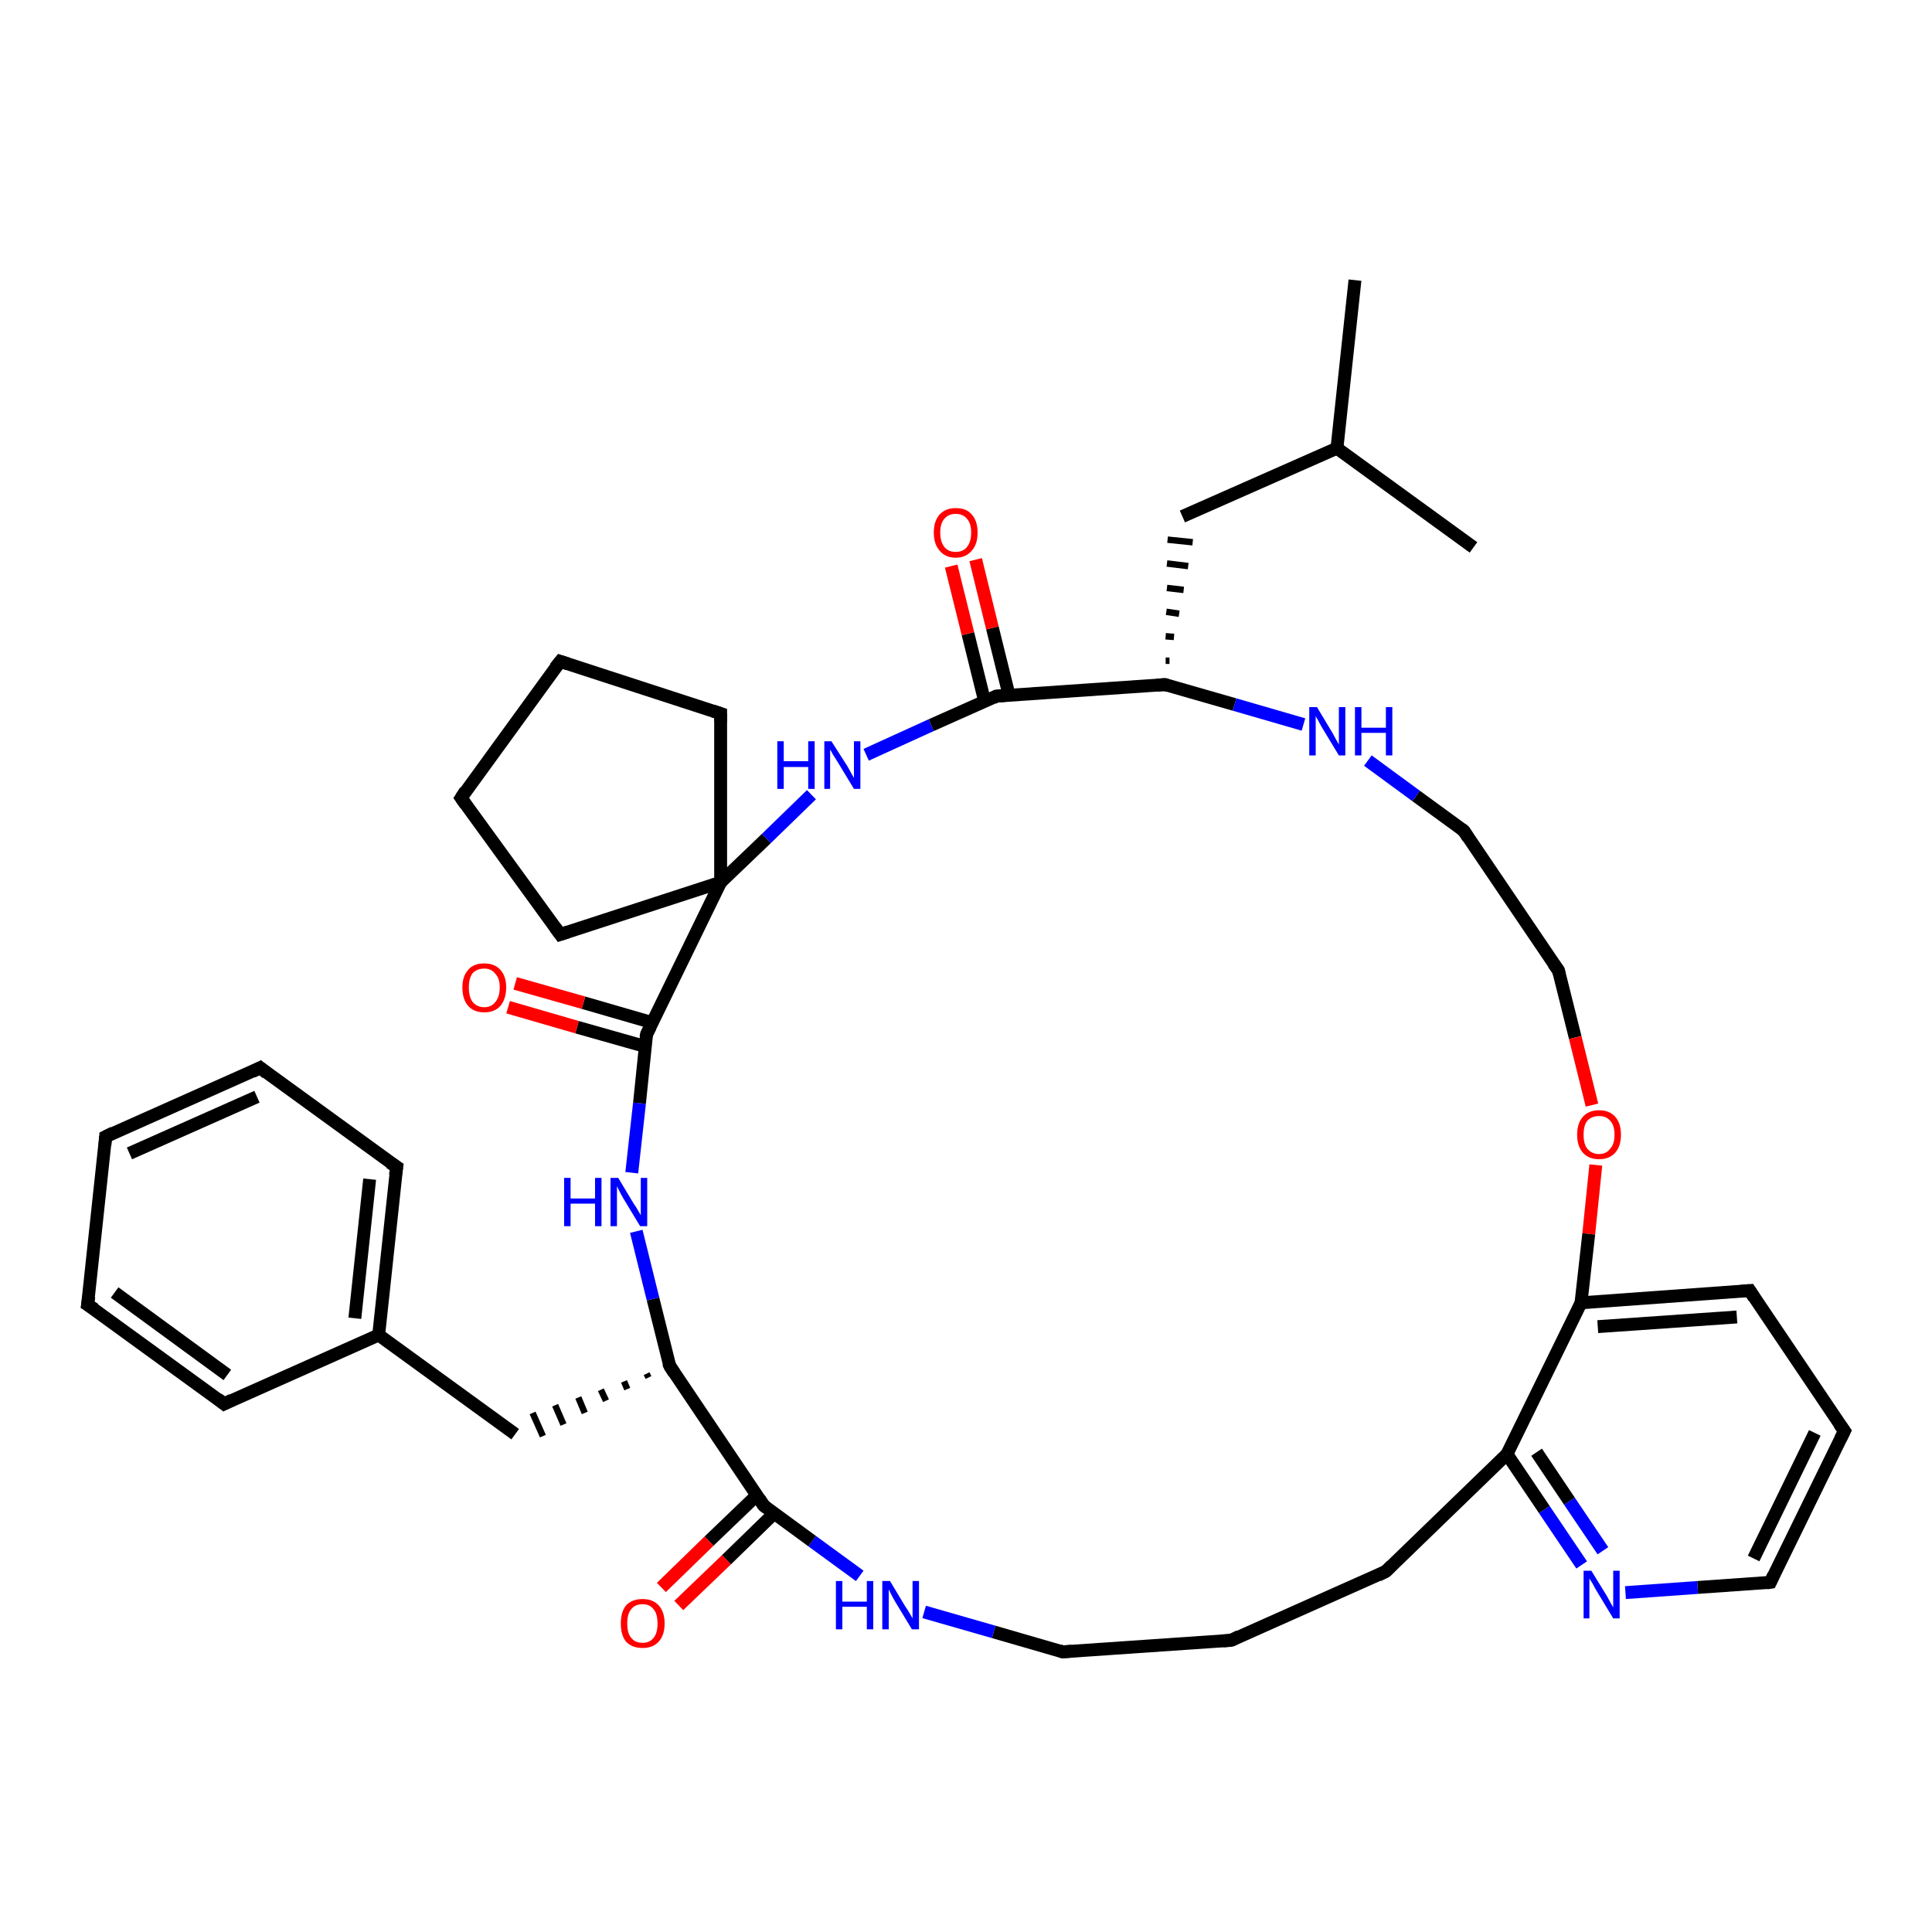 <?xml version='1.0' encoding='iso-8859-1'?>
<svg version='1.1' baseProfile='full'
              xmlns='http://www.w3.org/2000/svg'
                      xmlns:rdkit='http://www.rdkit.org/xml'
                      xmlns:xlink='http://www.w3.org/1999/xlink'
                  xml:space='preserve'
width='300px' height='300px' viewBox='0 0 300 300'>
<!-- END OF HEADER -->
<rect style='opacity:1.0;fill:#FFFFFF;stroke:none' width='300.0' height='300.0' x='0.0' y='0.0'> </rect>
<path class='bond-0 atom-0 atom-1' d='M 210.4,43.5 L 207.6,69.6' style='fill:none;fill-rule:evenodd;stroke:#000000;stroke-width:2.0px;stroke-linecap:butt;stroke-linejoin:miter;stroke-opacity:1' />
<path class='bond-1 atom-1 atom-2' d='M 207.6,69.6 L 228.8,85.0' style='fill:none;fill-rule:evenodd;stroke:#000000;stroke-width:2.0px;stroke-linecap:butt;stroke-linejoin:miter;stroke-opacity:1' />
<path class='bond-2 atom-1 atom-3' d='M 207.6,69.6 L 183.6,80.2' style='fill:none;fill-rule:evenodd;stroke:#000000;stroke-width:2.0px;stroke-linecap:butt;stroke-linejoin:miter;stroke-opacity:1' />
<path class='bond-3 atom-4 atom-3' d='M 181.6,102.6 L 181.0,102.6' style='fill:none;fill-rule:evenodd;stroke:#000000;stroke-width:1.0px;stroke-linecap:butt;stroke-linejoin:miter;stroke-opacity:1' />
<path class='bond-3 atom-4 atom-3' d='M 182.3,98.9 L 181.0,98.8' style='fill:none;fill-rule:evenodd;stroke:#000000;stroke-width:1.0px;stroke-linecap:butt;stroke-linejoin:miter;stroke-opacity:1' />
<path class='bond-3 atom-4 atom-3' d='M 183.1,95.3 L 181.1,95.0' style='fill:none;fill-rule:evenodd;stroke:#000000;stroke-width:1.0px;stroke-linecap:butt;stroke-linejoin:miter;stroke-opacity:1' />
<path class='bond-3 atom-4 atom-3' d='M 183.8,91.6 L 181.2,91.3' style='fill:none;fill-rule:evenodd;stroke:#000000;stroke-width:1.0px;stroke-linecap:butt;stroke-linejoin:miter;stroke-opacity:1' />
<path class='bond-3 atom-4 atom-3' d='M 184.5,87.9 L 181.2,87.5' style='fill:none;fill-rule:evenodd;stroke:#000000;stroke-width:1.0px;stroke-linecap:butt;stroke-linejoin:miter;stroke-opacity:1' />
<path class='bond-3 atom-4 atom-3' d='M 185.2,84.2 L 181.3,83.8' style='fill:none;fill-rule:evenodd;stroke:#000000;stroke-width:1.0px;stroke-linecap:butt;stroke-linejoin:miter;stroke-opacity:1' />
<path class='bond-4 atom-4 atom-5' d='M 180.9,106.3 L 191.7,109.4' style='fill:none;fill-rule:evenodd;stroke:#000000;stroke-width:2.0px;stroke-linecap:butt;stroke-linejoin:miter;stroke-opacity:1' />
<path class='bond-4 atom-4 atom-5' d='M 191.7,109.4 L 202.4,112.5' style='fill:none;fill-rule:evenodd;stroke:#0000FF;stroke-width:2.0px;stroke-linecap:butt;stroke-linejoin:miter;stroke-opacity:1' />
<path class='bond-5 atom-5 atom-6' d='M 212.4,118.1 L 219.9,123.6' style='fill:none;fill-rule:evenodd;stroke:#0000FF;stroke-width:2.0px;stroke-linecap:butt;stroke-linejoin:miter;stroke-opacity:1' />
<path class='bond-5 atom-5 atom-6' d='M 219.9,123.6 L 227.3,129.0' style='fill:none;fill-rule:evenodd;stroke:#000000;stroke-width:2.0px;stroke-linecap:butt;stroke-linejoin:miter;stroke-opacity:1' />
<path class='bond-6 atom-6 atom-7' d='M 227.3,129.0 L 242.0,150.7' style='fill:none;fill-rule:evenodd;stroke:#000000;stroke-width:2.0px;stroke-linecap:butt;stroke-linejoin:miter;stroke-opacity:1' />
<path class='bond-7 atom-7 atom-8' d='M 242.0,150.7 L 244.6,161.1' style='fill:none;fill-rule:evenodd;stroke:#000000;stroke-width:2.0px;stroke-linecap:butt;stroke-linejoin:miter;stroke-opacity:1' />
<path class='bond-7 atom-7 atom-8' d='M 244.6,161.1 L 247.2,171.6' style='fill:none;fill-rule:evenodd;stroke:#FF0000;stroke-width:2.0px;stroke-linecap:butt;stroke-linejoin:miter;stroke-opacity:1' />
<path class='bond-8 atom-8 atom-9' d='M 247.8,180.9 L 246.7,191.6' style='fill:none;fill-rule:evenodd;stroke:#FF0000;stroke-width:2.0px;stroke-linecap:butt;stroke-linejoin:miter;stroke-opacity:1' />
<path class='bond-8 atom-8 atom-9' d='M 246.7,191.6 L 245.5,202.3' style='fill:none;fill-rule:evenodd;stroke:#000000;stroke-width:2.0px;stroke-linecap:butt;stroke-linejoin:miter;stroke-opacity:1' />
<path class='bond-9 atom-9 atom-10' d='M 245.5,202.3 L 271.7,200.4' style='fill:none;fill-rule:evenodd;stroke:#000000;stroke-width:2.0px;stroke-linecap:butt;stroke-linejoin:miter;stroke-opacity:1' />
<path class='bond-9 atom-9 atom-10' d='M 248.1,206.0 L 269.7,204.5' style='fill:none;fill-rule:evenodd;stroke:#000000;stroke-width:2.0px;stroke-linecap:butt;stroke-linejoin:miter;stroke-opacity:1' />
<path class='bond-10 atom-10 atom-11' d='M 271.7,200.4 L 286.4,222.2' style='fill:none;fill-rule:evenodd;stroke:#000000;stroke-width:2.0px;stroke-linecap:butt;stroke-linejoin:miter;stroke-opacity:1' />
<path class='bond-11 atom-11 atom-12' d='M 286.4,222.2 L 274.9,245.7' style='fill:none;fill-rule:evenodd;stroke:#000000;stroke-width:2.0px;stroke-linecap:butt;stroke-linejoin:miter;stroke-opacity:1' />
<path class='bond-11 atom-11 atom-12' d='M 281.8,222.5 L 272.3,242.0' style='fill:none;fill-rule:evenodd;stroke:#000000;stroke-width:2.0px;stroke-linecap:butt;stroke-linejoin:miter;stroke-opacity:1' />
<path class='bond-12 atom-12 atom-13' d='M 274.9,245.7 L 263.6,246.5' style='fill:none;fill-rule:evenodd;stroke:#000000;stroke-width:2.0px;stroke-linecap:butt;stroke-linejoin:miter;stroke-opacity:1' />
<path class='bond-12 atom-12 atom-13' d='M 263.6,246.5 L 252.4,247.3' style='fill:none;fill-rule:evenodd;stroke:#0000FF;stroke-width:2.0px;stroke-linecap:butt;stroke-linejoin:miter;stroke-opacity:1' />
<path class='bond-13 atom-13 atom-14' d='M 245.6,243.0 L 239.8,234.4' style='fill:none;fill-rule:evenodd;stroke:#0000FF;stroke-width:2.0px;stroke-linecap:butt;stroke-linejoin:miter;stroke-opacity:1' />
<path class='bond-13 atom-13 atom-14' d='M 239.8,234.4 L 234.0,225.8' style='fill:none;fill-rule:evenodd;stroke:#000000;stroke-width:2.0px;stroke-linecap:butt;stroke-linejoin:miter;stroke-opacity:1' />
<path class='bond-13 atom-13 atom-14' d='M 248.9,240.8 L 243.7,233.1' style='fill:none;fill-rule:evenodd;stroke:#0000FF;stroke-width:2.0px;stroke-linecap:butt;stroke-linejoin:miter;stroke-opacity:1' />
<path class='bond-13 atom-13 atom-14' d='M 243.7,233.1 L 238.6,225.5' style='fill:none;fill-rule:evenodd;stroke:#000000;stroke-width:2.0px;stroke-linecap:butt;stroke-linejoin:miter;stroke-opacity:1' />
<path class='bond-14 atom-14 atom-15' d='M 234.0,225.8 L 215.2,244.0' style='fill:none;fill-rule:evenodd;stroke:#000000;stroke-width:2.0px;stroke-linecap:butt;stroke-linejoin:miter;stroke-opacity:1' />
<path class='bond-15 atom-15 atom-16' d='M 215.2,244.0 L 191.2,254.7' style='fill:none;fill-rule:evenodd;stroke:#000000;stroke-width:2.0px;stroke-linecap:butt;stroke-linejoin:miter;stroke-opacity:1' />
<path class='bond-16 atom-16 atom-17' d='M 191.2,254.7 L 165.0,256.5' style='fill:none;fill-rule:evenodd;stroke:#000000;stroke-width:2.0px;stroke-linecap:butt;stroke-linejoin:miter;stroke-opacity:1' />
<path class='bond-17 atom-17 atom-18' d='M 165.0,256.5 L 154.3,253.4' style='fill:none;fill-rule:evenodd;stroke:#000000;stroke-width:2.0px;stroke-linecap:butt;stroke-linejoin:miter;stroke-opacity:1' />
<path class='bond-17 atom-17 atom-18' d='M 154.3,253.4 L 143.5,250.3' style='fill:none;fill-rule:evenodd;stroke:#0000FF;stroke-width:2.0px;stroke-linecap:butt;stroke-linejoin:miter;stroke-opacity:1' />
<path class='bond-18 atom-18 atom-19' d='M 133.5,244.7 L 126.1,239.3' style='fill:none;fill-rule:evenodd;stroke:#0000FF;stroke-width:2.0px;stroke-linecap:butt;stroke-linejoin:miter;stroke-opacity:1' />
<path class='bond-18 atom-18 atom-19' d='M 126.1,239.3 L 118.6,233.8' style='fill:none;fill-rule:evenodd;stroke:#000000;stroke-width:2.0px;stroke-linecap:butt;stroke-linejoin:miter;stroke-opacity:1' />
<path class='bond-19 atom-19 atom-20' d='M 117.5,232.2 L 110.1,239.3' style='fill:none;fill-rule:evenodd;stroke:#000000;stroke-width:2.0px;stroke-linecap:butt;stroke-linejoin:miter;stroke-opacity:1' />
<path class='bond-19 atom-19 atom-20' d='M 110.1,239.3 L 102.7,246.5' style='fill:none;fill-rule:evenodd;stroke:#FF0000;stroke-width:2.0px;stroke-linecap:butt;stroke-linejoin:miter;stroke-opacity:1' />
<path class='bond-19 atom-19 atom-20' d='M 120.2,235.0 L 112.8,242.2' style='fill:none;fill-rule:evenodd;stroke:#000000;stroke-width:2.0px;stroke-linecap:butt;stroke-linejoin:miter;stroke-opacity:1' />
<path class='bond-19 atom-19 atom-20' d='M 112.8,242.2 L 105.4,249.3' style='fill:none;fill-rule:evenodd;stroke:#FF0000;stroke-width:2.0px;stroke-linecap:butt;stroke-linejoin:miter;stroke-opacity:1' />
<path class='bond-20 atom-19 atom-21' d='M 118.6,233.8 L 104.0,212.1' style='fill:none;fill-rule:evenodd;stroke:#000000;stroke-width:2.0px;stroke-linecap:butt;stroke-linejoin:miter;stroke-opacity:1' />
<path class='bond-21 atom-21 atom-22' d='M 100.4,213.3 L 100.7,213.9' style='fill:none;fill-rule:evenodd;stroke:#000000;stroke-width:1.0px;stroke-linecap:butt;stroke-linejoin:miter;stroke-opacity:1' />
<path class='bond-21 atom-21 atom-22' d='M 96.9,214.5 L 97.4,215.7' style='fill:none;fill-rule:evenodd;stroke:#000000;stroke-width:1.0px;stroke-linecap:butt;stroke-linejoin:miter;stroke-opacity:1' />
<path class='bond-21 atom-21 atom-22' d='M 93.3,215.8 L 94.1,217.5' style='fill:none;fill-rule:evenodd;stroke:#000000;stroke-width:1.0px;stroke-linecap:butt;stroke-linejoin:miter;stroke-opacity:1' />
<path class='bond-21 atom-21 atom-22' d='M 89.8,217.0 L 90.8,219.4' style='fill:none;fill-rule:evenodd;stroke:#000000;stroke-width:1.0px;stroke-linecap:butt;stroke-linejoin:miter;stroke-opacity:1' />
<path class='bond-21 atom-21 atom-22' d='M 86.2,218.2 L 87.5,221.2' style='fill:none;fill-rule:evenodd;stroke:#000000;stroke-width:1.0px;stroke-linecap:butt;stroke-linejoin:miter;stroke-opacity:1' />
<path class='bond-21 atom-21 atom-22' d='M 82.7,219.4 L 84.3,223.0' style='fill:none;fill-rule:evenodd;stroke:#000000;stroke-width:1.0px;stroke-linecap:butt;stroke-linejoin:miter;stroke-opacity:1' />
<path class='bond-22 atom-22 atom-23' d='M 80.0,222.7 L 58.8,207.3' style='fill:none;fill-rule:evenodd;stroke:#000000;stroke-width:2.0px;stroke-linecap:butt;stroke-linejoin:miter;stroke-opacity:1' />
<path class='bond-23 atom-23 atom-24' d='M 58.8,207.3 L 61.6,181.2' style='fill:none;fill-rule:evenodd;stroke:#000000;stroke-width:2.0px;stroke-linecap:butt;stroke-linejoin:miter;stroke-opacity:1' />
<path class='bond-23 atom-23 atom-24' d='M 55.1,204.7 L 57.4,183.1' style='fill:none;fill-rule:evenodd;stroke:#000000;stroke-width:2.0px;stroke-linecap:butt;stroke-linejoin:miter;stroke-opacity:1' />
<path class='bond-24 atom-24 atom-25' d='M 61.6,181.2 L 40.4,165.8' style='fill:none;fill-rule:evenodd;stroke:#000000;stroke-width:2.0px;stroke-linecap:butt;stroke-linejoin:miter;stroke-opacity:1' />
<path class='bond-25 atom-25 atom-26' d='M 40.4,165.8 L 16.4,176.5' style='fill:none;fill-rule:evenodd;stroke:#000000;stroke-width:2.0px;stroke-linecap:butt;stroke-linejoin:miter;stroke-opacity:1' />
<path class='bond-25 atom-25 atom-26' d='M 39.9,170.3 L 20.1,179.1' style='fill:none;fill-rule:evenodd;stroke:#000000;stroke-width:2.0px;stroke-linecap:butt;stroke-linejoin:miter;stroke-opacity:1' />
<path class='bond-26 atom-26 atom-27' d='M 16.4,176.5 L 13.6,202.6' style='fill:none;fill-rule:evenodd;stroke:#000000;stroke-width:2.0px;stroke-linecap:butt;stroke-linejoin:miter;stroke-opacity:1' />
<path class='bond-27 atom-27 atom-28' d='M 13.6,202.6 L 34.8,218.0' style='fill:none;fill-rule:evenodd;stroke:#000000;stroke-width:2.0px;stroke-linecap:butt;stroke-linejoin:miter;stroke-opacity:1' />
<path class='bond-27 atom-27 atom-28' d='M 17.8,200.7 L 35.3,213.5' style='fill:none;fill-rule:evenodd;stroke:#000000;stroke-width:2.0px;stroke-linecap:butt;stroke-linejoin:miter;stroke-opacity:1' />
<path class='bond-28 atom-21 atom-29' d='M 104.0,212.1 L 101.4,201.7' style='fill:none;fill-rule:evenodd;stroke:#000000;stroke-width:2.0px;stroke-linecap:butt;stroke-linejoin:miter;stroke-opacity:1' />
<path class='bond-28 atom-21 atom-29' d='M 101.4,201.7 L 98.8,191.2' style='fill:none;fill-rule:evenodd;stroke:#0000FF;stroke-width:2.0px;stroke-linecap:butt;stroke-linejoin:miter;stroke-opacity:1' />
<path class='bond-29 atom-29 atom-30' d='M 98.1,182.1 L 99.3,171.3' style='fill:none;fill-rule:evenodd;stroke:#0000FF;stroke-width:2.0px;stroke-linecap:butt;stroke-linejoin:miter;stroke-opacity:1' />
<path class='bond-29 atom-29 atom-30' d='M 99.3,171.3 L 100.4,160.6' style='fill:none;fill-rule:evenodd;stroke:#000000;stroke-width:2.0px;stroke-linecap:butt;stroke-linejoin:miter;stroke-opacity:1' />
<path class='bond-30 atom-30 atom-31' d='M 101.3,158.8 L 90.6,155.7' style='fill:none;fill-rule:evenodd;stroke:#000000;stroke-width:2.0px;stroke-linecap:butt;stroke-linejoin:miter;stroke-opacity:1' />
<path class='bond-30 atom-30 atom-31' d='M 90.6,155.7 L 80.0,152.7' style='fill:none;fill-rule:evenodd;stroke:#FF0000;stroke-width:2.0px;stroke-linecap:butt;stroke-linejoin:miter;stroke-opacity:1' />
<path class='bond-30 atom-30 atom-31' d='M 100.2,162.5 L 89.6,159.5' style='fill:none;fill-rule:evenodd;stroke:#000000;stroke-width:2.0px;stroke-linecap:butt;stroke-linejoin:miter;stroke-opacity:1' />
<path class='bond-30 atom-30 atom-31' d='M 89.6,159.5 L 78.9,156.4' style='fill:none;fill-rule:evenodd;stroke:#FF0000;stroke-width:2.0px;stroke-linecap:butt;stroke-linejoin:miter;stroke-opacity:1' />
<path class='bond-31 atom-30 atom-32' d='M 100.4,160.6 L 111.9,137.0' style='fill:none;fill-rule:evenodd;stroke:#000000;stroke-width:2.0px;stroke-linecap:butt;stroke-linejoin:miter;stroke-opacity:1' />
<path class='bond-32 atom-32 atom-33' d='M 111.9,137.0 L 87.0,145.1' style='fill:none;fill-rule:evenodd;stroke:#000000;stroke-width:2.0px;stroke-linecap:butt;stroke-linejoin:miter;stroke-opacity:1' />
<path class='bond-33 atom-33 atom-34' d='M 87.0,145.1 L 71.6,123.9' style='fill:none;fill-rule:evenodd;stroke:#000000;stroke-width:2.0px;stroke-linecap:butt;stroke-linejoin:miter;stroke-opacity:1' />
<path class='bond-34 atom-34 atom-35' d='M 71.6,123.9 L 87.0,102.7' style='fill:none;fill-rule:evenodd;stroke:#000000;stroke-width:2.0px;stroke-linecap:butt;stroke-linejoin:miter;stroke-opacity:1' />
<path class='bond-35 atom-35 atom-36' d='M 87.0,102.7 L 111.9,110.8' style='fill:none;fill-rule:evenodd;stroke:#000000;stroke-width:2.0px;stroke-linecap:butt;stroke-linejoin:miter;stroke-opacity:1' />
<path class='bond-36 atom-32 atom-37' d='M 111.9,137.0 L 119.0,130.2' style='fill:none;fill-rule:evenodd;stroke:#000000;stroke-width:2.0px;stroke-linecap:butt;stroke-linejoin:miter;stroke-opacity:1' />
<path class='bond-36 atom-32 atom-37' d='M 119.0,130.2 L 126.0,123.4' style='fill:none;fill-rule:evenodd;stroke:#0000FF;stroke-width:2.0px;stroke-linecap:butt;stroke-linejoin:miter;stroke-opacity:1' />
<path class='bond-37 atom-37 atom-38' d='M 134.5,117.2 L 144.6,112.6' style='fill:none;fill-rule:evenodd;stroke:#0000FF;stroke-width:2.0px;stroke-linecap:butt;stroke-linejoin:miter;stroke-opacity:1' />
<path class='bond-37 atom-37 atom-38' d='M 144.6,112.6 L 154.7,108.1' style='fill:none;fill-rule:evenodd;stroke:#000000;stroke-width:2.0px;stroke-linecap:butt;stroke-linejoin:miter;stroke-opacity:1' />
<path class='bond-38 atom-38 atom-39' d='M 156.7,108.0 L 154.1,97.5' style='fill:none;fill-rule:evenodd;stroke:#000000;stroke-width:2.0px;stroke-linecap:butt;stroke-linejoin:miter;stroke-opacity:1' />
<path class='bond-38 atom-38 atom-39' d='M 154.1,97.5 L 151.5,86.9' style='fill:none;fill-rule:evenodd;stroke:#FF0000;stroke-width:2.0px;stroke-linecap:butt;stroke-linejoin:miter;stroke-opacity:1' />
<path class='bond-38 atom-38 atom-39' d='M 152.9,108.9 L 150.3,98.4' style='fill:none;fill-rule:evenodd;stroke:#000000;stroke-width:2.0px;stroke-linecap:butt;stroke-linejoin:miter;stroke-opacity:1' />
<path class='bond-38 atom-38 atom-39' d='M 150.3,98.4 L 147.7,87.9' style='fill:none;fill-rule:evenodd;stroke:#FF0000;stroke-width:2.0px;stroke-linecap:butt;stroke-linejoin:miter;stroke-opacity:1' />
<path class='bond-39 atom-38 atom-4' d='M 154.7,108.1 L 180.9,106.3' style='fill:none;fill-rule:evenodd;stroke:#000000;stroke-width:2.0px;stroke-linecap:butt;stroke-linejoin:miter;stroke-opacity:1' />
<path class='bond-40 atom-14 atom-9' d='M 234.0,225.8 L 245.5,202.3' style='fill:none;fill-rule:evenodd;stroke:#000000;stroke-width:2.0px;stroke-linecap:butt;stroke-linejoin:miter;stroke-opacity:1' />
<path class='bond-41 atom-28 atom-23' d='M 34.8,218.0 L 58.8,207.3' style='fill:none;fill-rule:evenodd;stroke:#000000;stroke-width:2.0px;stroke-linecap:butt;stroke-linejoin:miter;stroke-opacity:1' />
<path class='bond-42 atom-36 atom-32' d='M 111.9,110.8 L 111.9,137.0' style='fill:none;fill-rule:evenodd;stroke:#000000;stroke-width:2.0px;stroke-linecap:butt;stroke-linejoin:miter;stroke-opacity:1' />
<path d='M 181.4,106.5 L 180.9,106.3 L 179.6,106.4' style='fill:none;stroke:#000000;stroke-width:2.0px;stroke-linecap:butt;stroke-linejoin:miter;stroke-opacity:1;' />
<path d='M 226.9,128.7 L 227.3,129.0 L 228.0,130.1' style='fill:none;stroke:#000000;stroke-width:2.0px;stroke-linecap:butt;stroke-linejoin:miter;stroke-opacity:1;' />
<path d='M 241.2,149.6 L 242.0,150.7 L 242.1,151.2' style='fill:none;stroke:#000000;stroke-width:2.0px;stroke-linecap:butt;stroke-linejoin:miter;stroke-opacity:1;' />
<path d='M 270.4,200.5 L 271.7,200.4 L 272.4,201.5' style='fill:none;stroke:#000000;stroke-width:2.0px;stroke-linecap:butt;stroke-linejoin:miter;stroke-opacity:1;' />
<path d='M 285.6,221.1 L 286.4,222.2 L 285.8,223.4' style='fill:none;stroke:#000000;stroke-width:2.0px;stroke-linecap:butt;stroke-linejoin:miter;stroke-opacity:1;' />
<path d='M 275.4,244.6 L 274.9,245.7 L 274.3,245.8' style='fill:none;stroke:#000000;stroke-width:2.0px;stroke-linecap:butt;stroke-linejoin:miter;stroke-opacity:1;' />
<path d='M 216.1,243.1 L 215.2,244.0 L 214.0,244.6' style='fill:none;stroke:#000000;stroke-width:2.0px;stroke-linecap:butt;stroke-linejoin:miter;stroke-opacity:1;' />
<path d='M 192.4,254.1 L 191.2,254.7 L 189.9,254.8' style='fill:none;stroke:#000000;stroke-width:2.0px;stroke-linecap:butt;stroke-linejoin:miter;stroke-opacity:1;' />
<path d='M 166.4,256.4 L 165.0,256.5 L 164.5,256.3' style='fill:none;stroke:#000000;stroke-width:2.0px;stroke-linecap:butt;stroke-linejoin:miter;stroke-opacity:1;' />
<path d='M 119.0,234.1 L 118.6,233.8 L 117.9,232.7' style='fill:none;stroke:#000000;stroke-width:2.0px;stroke-linecap:butt;stroke-linejoin:miter;stroke-opacity:1;' />
<path d='M 104.7,213.2 L 104.0,212.1 L 103.8,211.6' style='fill:none;stroke:#000000;stroke-width:2.0px;stroke-linecap:butt;stroke-linejoin:miter;stroke-opacity:1;' />
<path d='M 61.4,182.5 L 61.6,181.2 L 60.5,180.5' style='fill:none;stroke:#000000;stroke-width:2.0px;stroke-linecap:butt;stroke-linejoin:miter;stroke-opacity:1;' />
<path d='M 41.4,166.6 L 40.4,165.8 L 39.2,166.4' style='fill:none;stroke:#000000;stroke-width:2.0px;stroke-linecap:butt;stroke-linejoin:miter;stroke-opacity:1;' />
<path d='M 17.6,175.9 L 16.4,176.5 L 16.3,177.8' style='fill:none;stroke:#000000;stroke-width:2.0px;stroke-linecap:butt;stroke-linejoin:miter;stroke-opacity:1;' />
<path d='M 13.8,201.3 L 13.6,202.6 L 14.7,203.3' style='fill:none;stroke:#000000;stroke-width:2.0px;stroke-linecap:butt;stroke-linejoin:miter;stroke-opacity:1;' />
<path d='M 33.8,217.2 L 34.8,218.0 L 36.0,217.4' style='fill:none;stroke:#000000;stroke-width:2.0px;stroke-linecap:butt;stroke-linejoin:miter;stroke-opacity:1;' />
<path d='M 100.3,161.1 L 100.4,160.6 L 101.0,159.4' style='fill:none;stroke:#000000;stroke-width:2.0px;stroke-linecap:butt;stroke-linejoin:miter;stroke-opacity:1;' />
<path d='M 88.2,144.7 L 87.0,145.1 L 86.2,144.0' style='fill:none;stroke:#000000;stroke-width:2.0px;stroke-linecap:butt;stroke-linejoin:miter;stroke-opacity:1;' />
<path d='M 72.3,124.9 L 71.6,123.9 L 72.3,122.8' style='fill:none;stroke:#000000;stroke-width:2.0px;stroke-linecap:butt;stroke-linejoin:miter;stroke-opacity:1;' />
<path d='M 86.2,103.7 L 87.0,102.7 L 88.2,103.1' style='fill:none;stroke:#000000;stroke-width:2.0px;stroke-linecap:butt;stroke-linejoin:miter;stroke-opacity:1;' />
<path d='M 110.7,110.4 L 111.9,110.8 L 111.9,112.1' style='fill:none;stroke:#000000;stroke-width:2.0px;stroke-linecap:butt;stroke-linejoin:miter;stroke-opacity:1;' />
<path d='M 154.2,108.4 L 154.7,108.1 L 156.0,108.0' style='fill:none;stroke:#000000;stroke-width:2.0px;stroke-linecap:butt;stroke-linejoin:miter;stroke-opacity:1;' />
<path class='atom-5' d='M 204.5 109.8
L 206.9 113.8
Q 207.1 114.2, 207.5 114.9
Q 207.9 115.6, 207.9 115.6
L 207.9 109.8
L 208.9 109.8
L 208.9 117.3
L 207.9 117.3
L 205.3 113.0
Q 205.0 112.5, 204.7 111.9
Q 204.3 111.3, 204.3 111.1
L 204.3 117.3
L 203.3 117.3
L 203.3 109.8
L 204.5 109.8
' fill='#0000FF'/>
<path class='atom-5' d='M 210.4 109.8
L 211.4 109.8
L 211.4 113.0
L 215.2 113.0
L 215.2 109.8
L 216.2 109.8
L 216.2 117.3
L 215.2 117.3
L 215.2 113.8
L 211.4 113.8
L 211.4 117.3
L 210.4 117.3
L 210.4 109.8
' fill='#0000FF'/>
<path class='atom-8' d='M 244.9 176.2
Q 244.9 174.4, 245.8 173.4
Q 246.7 172.4, 248.3 172.4
Q 249.9 172.4, 250.8 173.4
Q 251.7 174.4, 251.7 176.2
Q 251.7 178.0, 250.8 179.0
Q 249.9 180.0, 248.3 180.0
Q 246.7 180.0, 245.8 179.0
Q 244.9 178.0, 244.9 176.2
M 248.3 179.2
Q 249.4 179.2, 250.0 178.4
Q 250.7 177.7, 250.7 176.2
Q 250.7 174.7, 250.0 174.0
Q 249.4 173.3, 248.3 173.3
Q 247.2 173.3, 246.5 174.0
Q 245.9 174.7, 245.9 176.2
Q 245.9 177.7, 246.5 178.4
Q 247.2 179.2, 248.3 179.2
' fill='#FF0000'/>
<path class='atom-13' d='M 247.1 243.9
L 249.5 247.8
Q 249.7 248.2, 250.1 248.9
Q 250.5 249.6, 250.5 249.6
L 250.5 243.9
L 251.5 243.9
L 251.5 251.3
L 250.5 251.3
L 247.9 247.0
Q 247.6 246.5, 247.3 245.9
Q 246.9 245.3, 246.8 245.1
L 246.8 251.3
L 245.9 251.3
L 245.9 243.9
L 247.1 243.9
' fill='#0000FF'/>
<path class='atom-18' d='M 129.8 245.5
L 130.8 245.5
L 130.8 248.7
L 134.6 248.7
L 134.6 245.5
L 135.6 245.5
L 135.6 253.0
L 134.6 253.0
L 134.6 249.5
L 130.8 249.5
L 130.8 253.0
L 129.8 253.0
L 129.8 245.5
' fill='#0000FF'/>
<path class='atom-18' d='M 138.2 245.5
L 140.6 249.5
Q 140.9 249.9, 141.3 250.6
Q 141.7 251.3, 141.7 251.3
L 141.7 245.5
L 142.7 245.5
L 142.7 253.0
L 141.6 253.0
L 139.0 248.7
Q 138.7 248.2, 138.4 247.6
Q 138.1 247.0, 138.0 246.8
L 138.0 253.0
L 137.0 253.0
L 137.0 245.5
L 138.2 245.5
' fill='#0000FF'/>
<path class='atom-20' d='M 96.4 252.1
Q 96.4 250.3, 97.2 249.3
Q 98.1 248.3, 99.8 248.3
Q 101.4 248.3, 102.3 249.3
Q 103.2 250.3, 103.2 252.1
Q 103.2 253.9, 102.3 254.9
Q 101.4 255.9, 99.8 255.9
Q 98.1 255.9, 97.2 254.9
Q 96.4 253.9, 96.4 252.1
M 99.8 255.1
Q 100.9 255.1, 101.5 254.3
Q 102.1 253.6, 102.1 252.1
Q 102.1 250.6, 101.5 249.9
Q 100.9 249.1, 99.8 249.1
Q 98.6 249.1, 98.0 249.9
Q 97.4 250.6, 97.4 252.1
Q 97.4 253.6, 98.0 254.3
Q 98.6 255.1, 99.8 255.1
' fill='#FF0000'/>
<path class='atom-29' d='M 87.6 182.9
L 88.6 182.9
L 88.6 186.1
L 92.4 186.1
L 92.4 182.9
L 93.4 182.9
L 93.4 190.4
L 92.4 190.4
L 92.4 186.9
L 88.6 186.9
L 88.6 190.4
L 87.6 190.4
L 87.6 182.9
' fill='#0000FF'/>
<path class='atom-29' d='M 96.0 182.9
L 98.4 186.9
Q 98.7 187.3, 99.1 188.0
Q 99.5 188.7, 99.5 188.7
L 99.5 182.9
L 100.5 182.9
L 100.5 190.4
L 99.4 190.4
L 96.8 186.1
Q 96.5 185.6, 96.2 185.0
Q 95.9 184.4, 95.8 184.2
L 95.8 190.4
L 94.8 190.4
L 94.8 182.9
L 96.0 182.9
' fill='#0000FF'/>
<path class='atom-31' d='M 71.8 153.3
Q 71.8 151.6, 72.7 150.6
Q 73.5 149.6, 75.2 149.6
Q 76.8 149.6, 77.7 150.6
Q 78.6 151.6, 78.6 153.3
Q 78.6 155.1, 77.7 156.2
Q 76.8 157.2, 75.2 157.2
Q 73.6 157.2, 72.7 156.2
Q 71.8 155.2, 71.8 153.3
M 75.2 156.4
Q 76.3 156.4, 76.9 155.6
Q 77.6 154.8, 77.6 153.3
Q 77.6 151.9, 76.9 151.2
Q 76.3 150.4, 75.2 150.4
Q 74.1 150.4, 73.4 151.1
Q 72.8 151.9, 72.8 153.3
Q 72.8 154.8, 73.4 155.6
Q 74.1 156.4, 75.2 156.4
' fill='#FF0000'/>
<path class='atom-37' d='M 120.7 115.1
L 121.7 115.1
L 121.7 118.2
L 125.5 118.2
L 125.5 115.1
L 126.5 115.1
L 126.5 122.5
L 125.5 122.5
L 125.5 119.1
L 121.7 119.1
L 121.7 122.5
L 120.7 122.5
L 120.7 115.1
' fill='#0000FF'/>
<path class='atom-37' d='M 129.1 115.1
L 131.6 119.0
Q 131.8 119.4, 132.2 120.1
Q 132.6 120.8, 132.6 120.8
L 132.6 115.1
L 133.6 115.1
L 133.6 122.5
L 132.6 122.5
L 130.0 118.2
Q 129.7 117.7, 129.3 117.1
Q 129.0 116.5, 128.9 116.4
L 128.9 122.5
L 128.0 122.5
L 128.0 115.1
L 129.1 115.1
' fill='#0000FF'/>
<path class='atom-39' d='M 145.0 82.7
Q 145.0 80.9, 145.9 79.9
Q 146.8 78.9, 148.4 78.9
Q 150.1 78.9, 150.9 79.9
Q 151.8 80.9, 151.8 82.7
Q 151.8 84.5, 150.9 85.5
Q 150.0 86.6, 148.4 86.6
Q 146.8 86.6, 145.9 85.5
Q 145.0 84.5, 145.0 82.7
M 148.4 85.7
Q 149.5 85.7, 150.1 85.0
Q 150.8 84.2, 150.8 82.7
Q 150.8 81.2, 150.1 80.5
Q 149.5 79.8, 148.4 79.8
Q 147.3 79.8, 146.7 80.5
Q 146.0 81.2, 146.0 82.7
Q 146.0 84.2, 146.7 85.0
Q 147.3 85.7, 148.4 85.7
' fill='#FF0000'/>
</svg>
